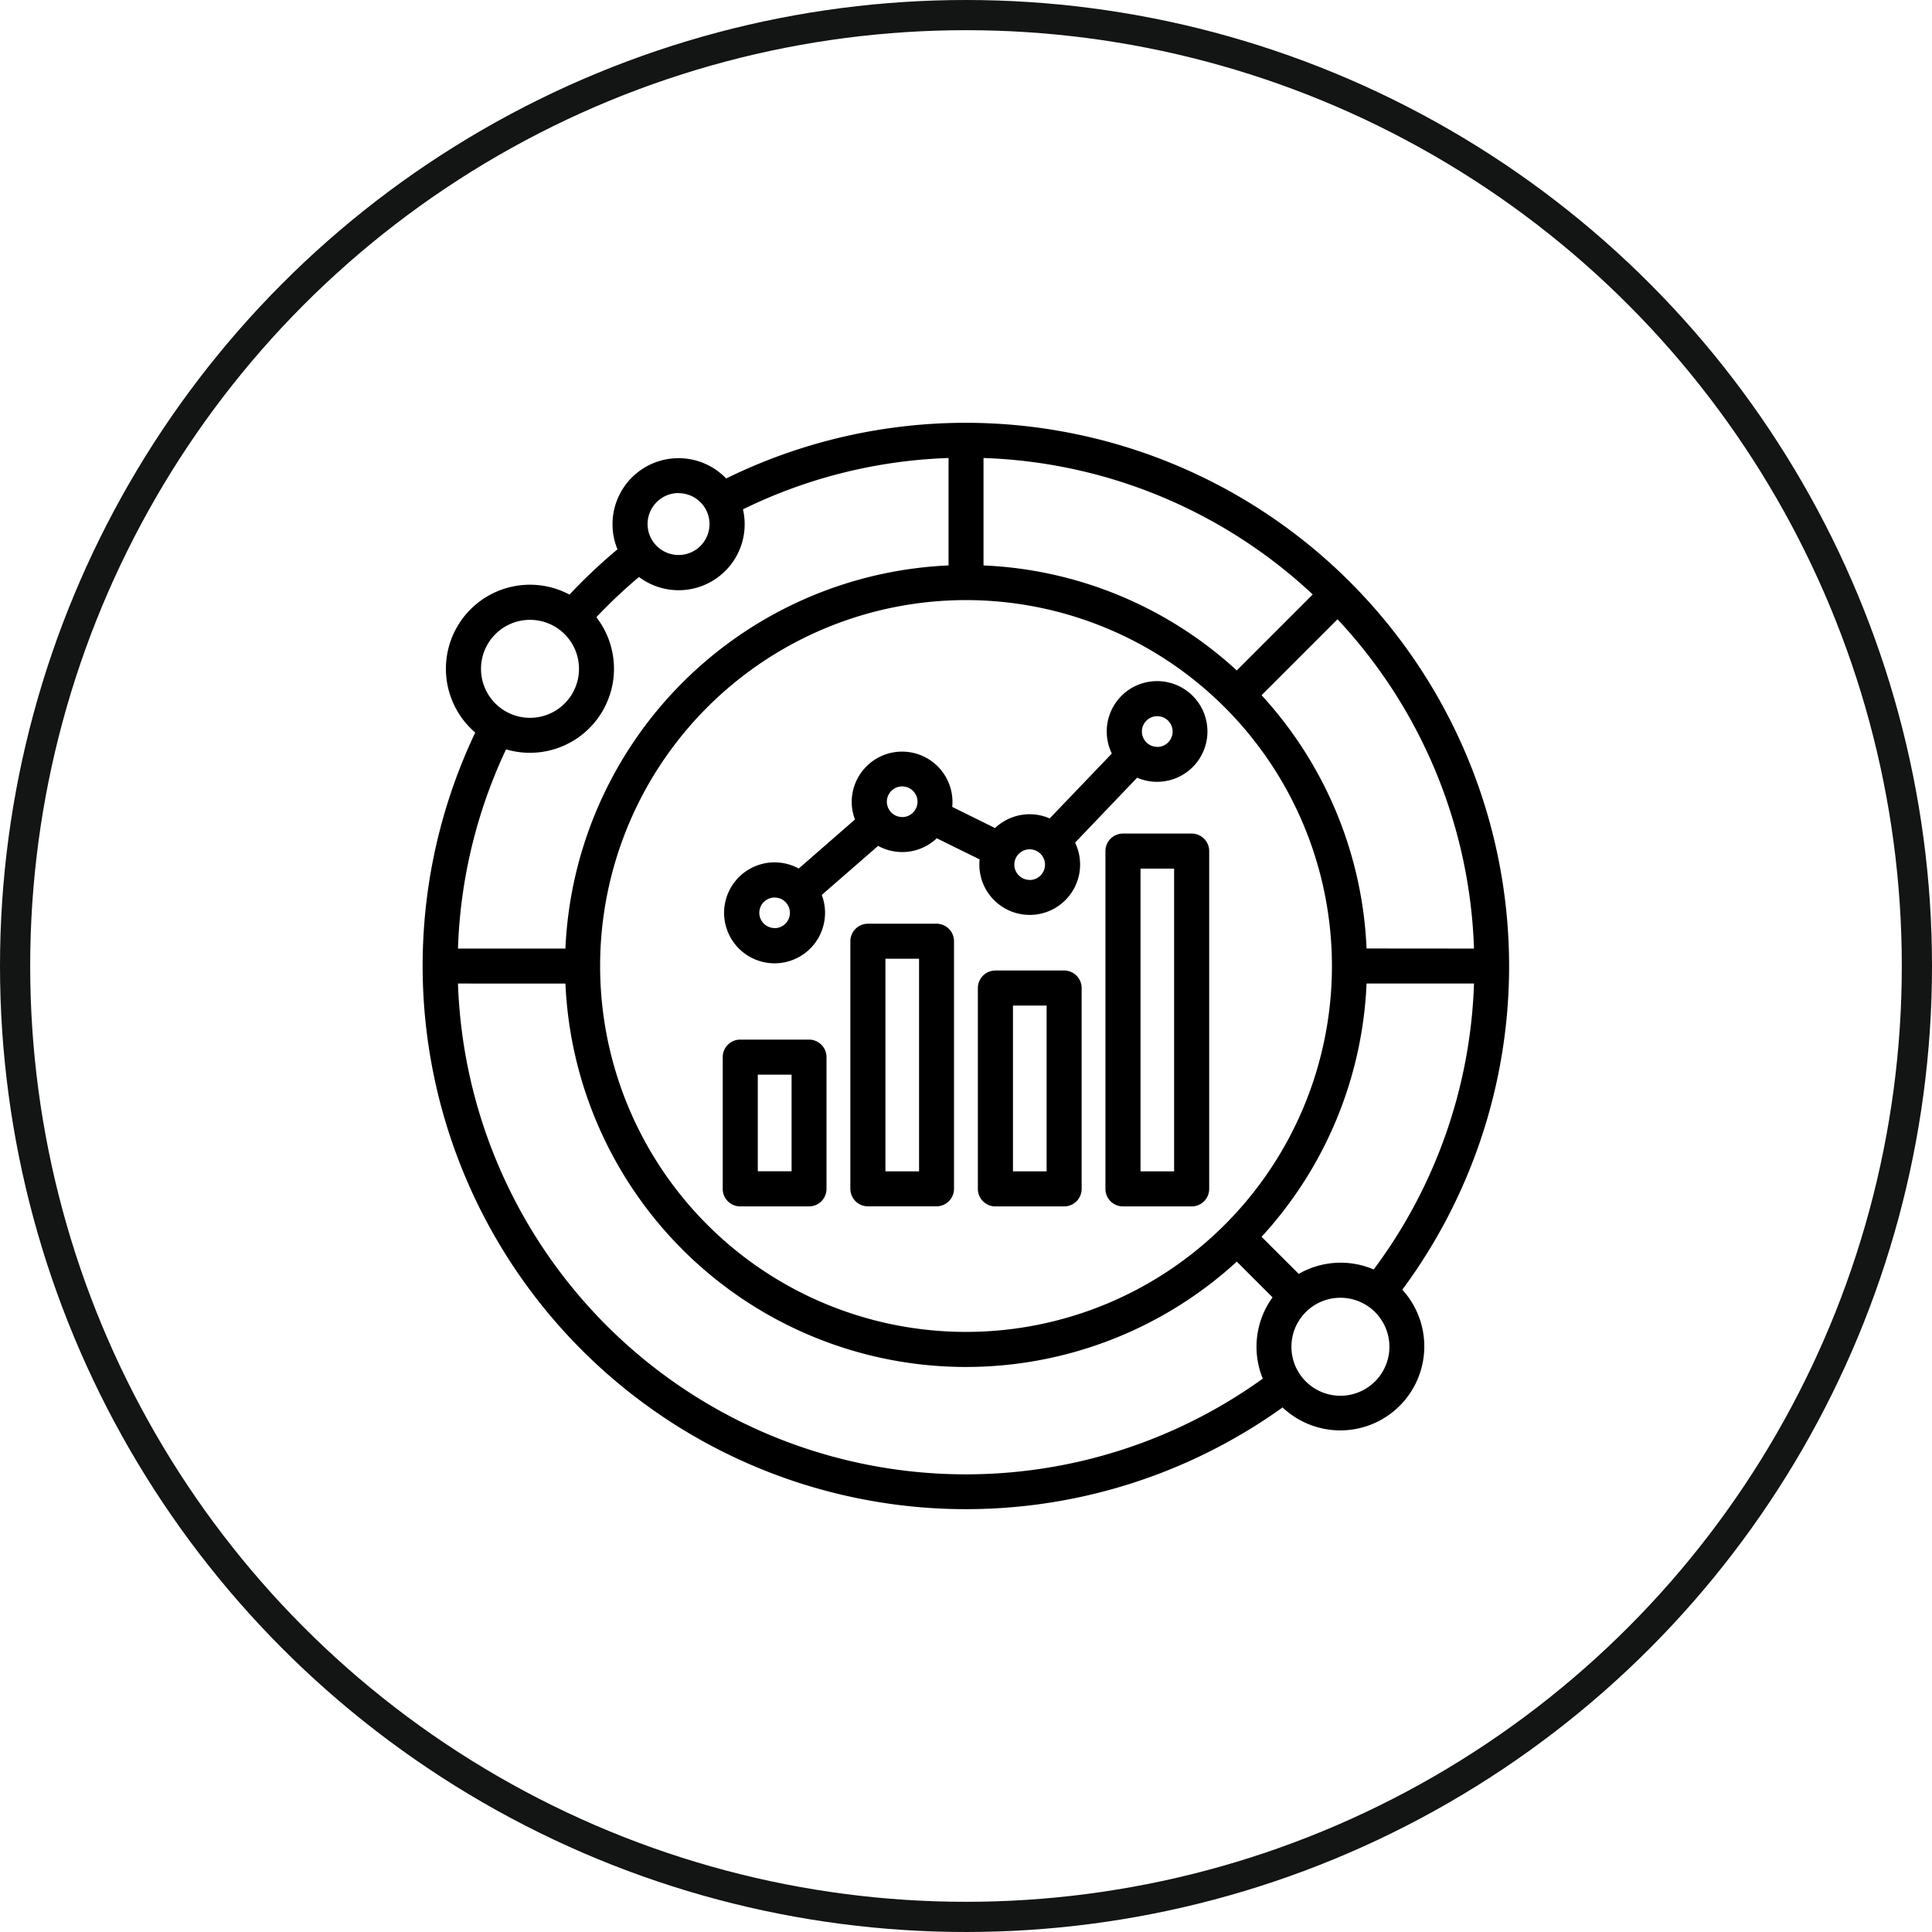 <svg xmlns="http://www.w3.org/2000/svg" xmlns:xlink="http://www.w3.org/1999/xlink" width="64" height="64" viewBox="0 0 64 64">
  <defs>
    <clipPath id="clip-path">
      <rect id="Rectangle_13326" data-name="Rectangle 13326" width="36" height="36" transform="translate(10415 1651)"/>
    </clipPath>
  </defs>
  <g id="Results-Driven_Strategy_5" data-name="Results-Driven Strategy 5" transform="translate(-10553 -1493)">
    <g id="Ellipse_239" data-name="Ellipse 239" transform="translate(10553 1493)" fill="none" stroke="#131414" stroke-width="1">
      <circle cx="32" cy="32" r="32" stroke="none"/>
      <circle cx="32" cy="32" r="31.5" fill="none"/>
    </g>
    <g id="Mask_Group_21" data-name="Mask Group 21" transform="translate(152 -144)" clip-path="url(#clip-path)">
      <path id="_005-data-driven" data-name="005-data-driven" d="M29.165,33.3A18,18,0,0,1,2.421,10.944,2.784,2.784,0,0,1,5.543,6.374a18.123,18.123,0,0,1,1.59-1.5,2.187,2.187,0,0,1,3.6-2.347A18,18,0,0,1,33.131,29.4a2.783,2.783,0,0,1-3.966,3.9ZM3.442,11.5a16.74,16.74,0,0,0-1.593,6.6H5.408A13.29,13.29,0,0,1,18.1,5.408V1.849a16.738,16.738,0,0,0-6.81,1.7A2.187,2.187,0,0,1,7.845,5.79,16.954,16.954,0,0,0,6.433,7.123,2.785,2.785,0,0,1,3.442,11.5ZM1.849,19.258a16.836,16.836,0,0,0,26.66,13.088,2.786,2.786,0,0,1,.324-2.692l-1.184-1.184a13.28,13.28,0,0,1-22.24-9.211Zm30.334,9.473a16.752,16.752,0,0,0,3.323-9.473H31.947a13.232,13.232,0,0,1-3.478,8.39L29.7,28.876a2.786,2.786,0,0,1,2.486-.145ZM35.506,18.1A16.777,16.777,0,0,0,30.985,7.191L28.469,9.707a13.232,13.232,0,0,1,3.478,8.39ZM30.164,6.369A16.777,16.777,0,0,0,19.258,1.849V5.408a13.232,13.232,0,0,1,8.39,3.478Zm-11.487.187A12.121,12.121,0,1,0,30.8,18.677,12.127,12.127,0,0,0,18.677,6.556ZM15.428,17.276H17.7a.581.581,0,0,1,.581.581v8.2a.581.581,0,0,1-.581.581H15.428a.581.581,0,0,1-.581-.581v-8.2A.581.581,0,0,1,15.428,17.276Zm.581,1.161V25.48h1.114V18.437ZM13.9,16.323a1.672,1.672,0,1,1-.763-.875L15,13.824a1.656,1.656,0,0,1-.108-.589,1.669,1.669,0,1,1,3.33.172l1.418.7a1.666,1.666,0,0,1,1.81-.319l2.059-2.149a1.668,1.668,0,1,1,.838.8L22.292,14.59a1.669,1.669,0,1,1-3.172.728,1.68,1.68,0,0,1,.009-.172l-1.419-.7a1.663,1.663,0,0,1-1.943.252Zm-1.561,1.1a.507.507,0,1,0-.508-.507A.508.508,0,0,0,12.341,17.42Zm4.224-3.679a.508.508,0,1,0-.507-.507A.509.509,0,0,0,16.565,13.742Zm4.225,2.084a.508.508,0,1,0-.509-.507A.508.508,0,0,0,20.79,15.825Zm4.224-4.408a.509.509,0,1,0-.507-.509A.51.51,0,0,0,25.014,11.418ZM23.878,14.29h2.275a.581.581,0,0,1,.581.581V26.06a.581.581,0,0,1-.581.581H23.878a.581.581,0,0,1-.581-.581V14.871A.581.581,0,0,1,23.878,14.29Zm.581,1.161V25.48h1.113V15.452Zm-4.806,3.375h2.275a.581.581,0,0,1,.581.581V26.06a.581.581,0,0,1-.581.581H19.652a.581.581,0,0,1-.581-.581V19.407A.581.581,0,0,1,19.652,18.827Zm.581,1.161V25.48h1.114V19.988ZM11.2,21.115h2.276a.581.581,0,0,1,.581.581V26.06a.581.581,0,0,1-.581.581H11.2a.581.581,0,0,1-.581-.581V21.7A.581.581,0,0,1,11.2,21.115Zm.581,1.161v3.2H12.9v-3.2Zm19.3,7.391a1.623,1.623,0,1,0,1.623,1.623A1.623,1.623,0,0,0,31.085,29.667ZM4.236,7.21A1.623,1.623,0,1,0,5.858,8.833,1.623,1.623,0,0,0,4.236,7.21Zm4.92-4.2A1.026,1.026,0,1,0,10.182,4.04,1.026,1.026,0,0,0,9.156,3.014Z" transform="translate(10414.322 1650.323)" fill-rule="evenodd"/>
    </g>
  </g>
</svg>
